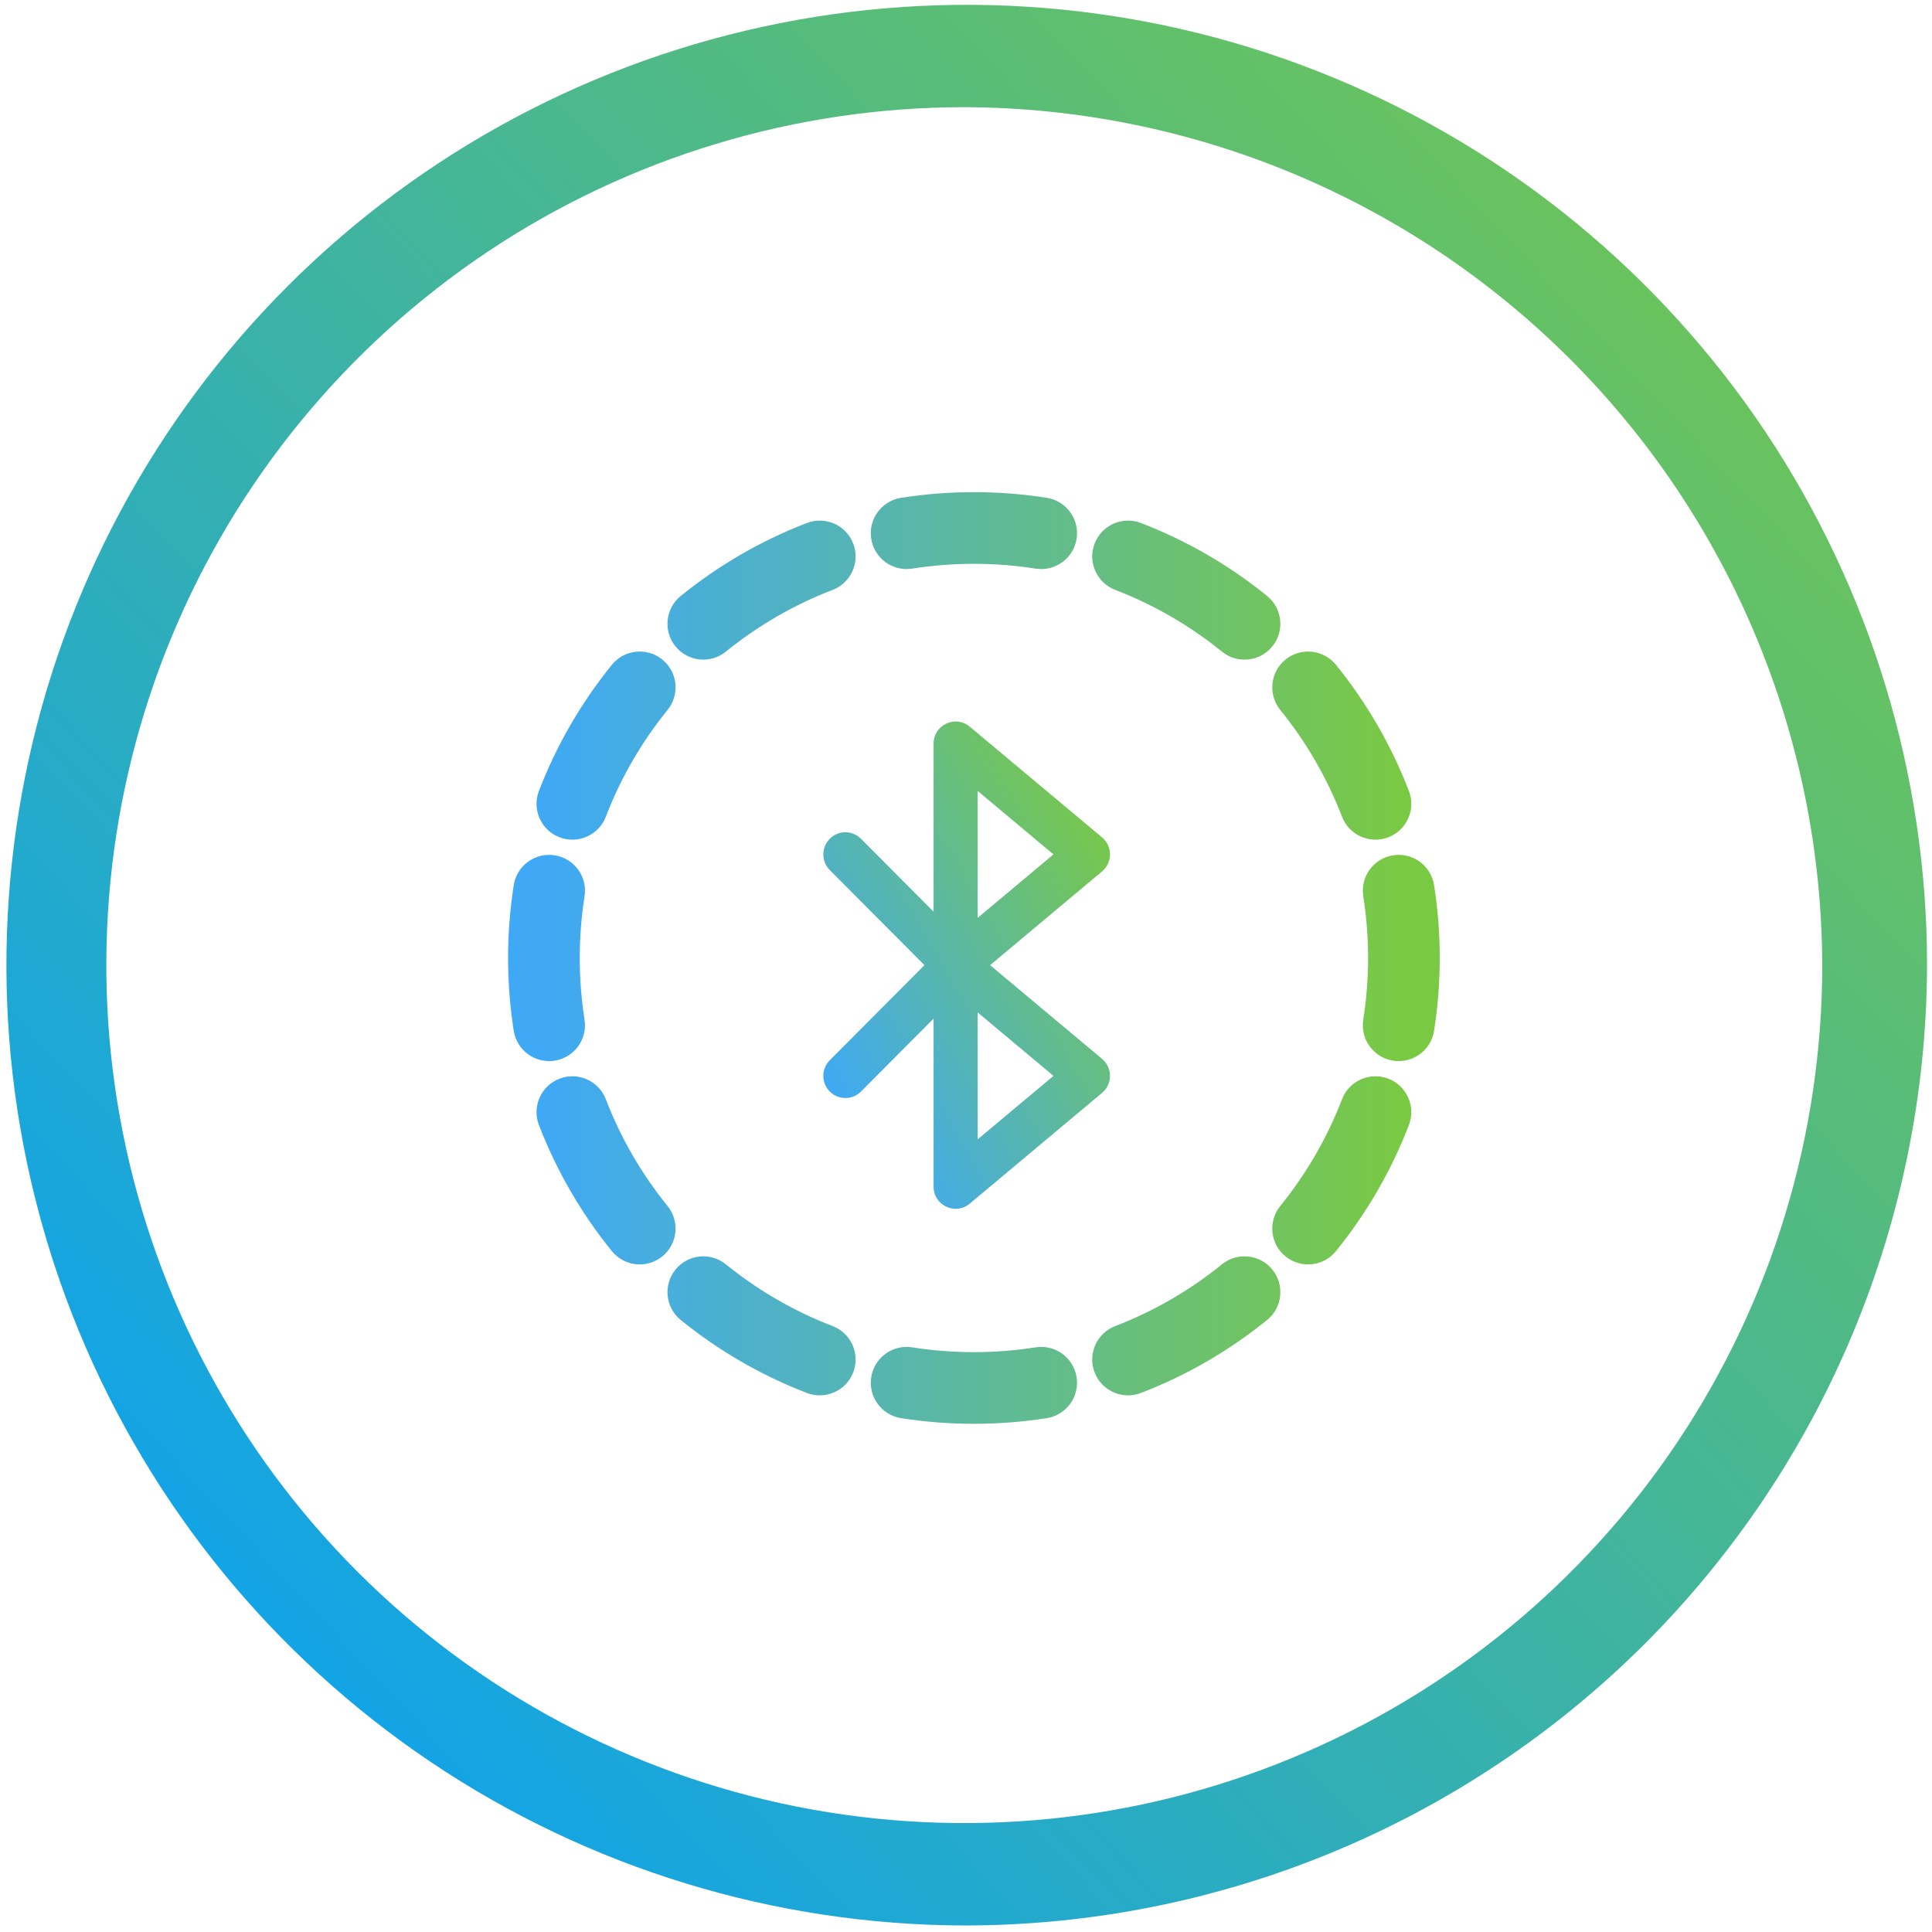 <svg width="179" height="179" viewBox="0 0 179 179" fill="none" xmlns="http://www.w3.org/2000/svg">
<path d="M89.342 178.395C71.755 178.349 54.577 173.091 39.973 163.292C25.376 153.482 14.005 139.574 7.302 123.312C0.6 107.049 -1.127 89.169 2.332 71.925C5.79 54.681 14.284 38.85 26.734 26.428C39.191 14.006 55.04 5.557 72.295 2.141C89.55 -1.274 107.422 0.499 123.674 7.244C139.927 13.989 153.801 25.389 163.57 40.015C173.327 54.641 178.541 71.833 178.541 89.421C178.482 113.037 169.051 135.67 152.336 152.351C135.614 169.027 112.956 178.395 89.342 178.395ZM89.342 9.931C73.623 9.931 58.255 14.592 45.181 23.323C32.108 32.065 21.918 44.475 15.903 59.004C9.888 73.532 8.311 89.507 11.377 104.926C14.444 120.35 22.013 134.511 33.128 145.63C44.25 156.748 58.409 164.314 73.831 167.385C89.253 170.445 105.233 168.877 119.753 162.856C134.28 156.846 146.695 146.657 155.432 133.581C164.169 120.505 168.831 105.138 168.831 89.421C168.772 68.36 160.373 48.172 145.479 33.282C130.584 18.392 110.411 9.994 89.342 9.931Z" fill="url(#paint0_linear_2292_15322)"/>
<path fill-rule="evenodd" clip-rule="evenodd" d="M47.599 95.507C47.254 93.306 47.074 91.051 47.074 88.757C47.074 86.463 47.254 84.209 47.599 82.007C47.884 80.196 49.583 78.959 51.395 79.243C53.206 79.528 54.443 81.227 54.159 83.038C53.866 84.9 53.714 86.809 53.714 88.757C53.714 90.705 53.866 92.615 54.159 94.476C54.443 96.287 53.206 97.986 51.395 98.271C49.583 98.556 47.884 97.318 47.599 95.507ZM51.84 77.575C50.128 76.917 49.274 74.997 49.931 73.285C51.57 69.019 53.865 65.081 56.692 61.594C57.847 60.17 59.938 59.952 61.362 61.106C62.786 62.261 63.005 64.352 61.85 65.776C59.456 68.729 57.514 72.061 56.13 75.666C55.472 77.378 53.552 78.232 51.84 77.575ZM51.84 99.939C53.552 99.282 55.472 100.137 56.13 101.848C57.514 105.453 59.456 108.785 61.85 111.738C63.005 113.163 62.786 115.253 61.362 116.408C59.938 117.563 57.847 117.344 56.692 115.92C53.865 112.433 51.57 108.495 49.931 104.229C49.274 102.518 50.128 100.597 51.84 99.939ZM62.582 117.628C63.737 116.204 65.828 115.986 67.252 117.14C70.205 119.534 73.537 121.476 77.142 122.861C78.854 123.518 79.708 125.439 79.051 127.15C78.393 128.862 76.473 129.716 74.761 129.059C70.495 127.42 66.557 125.125 63.07 122.298C61.646 121.143 61.428 119.052 62.582 117.628ZM62.582 59.886C61.428 58.462 61.646 56.371 63.07 55.216C66.557 52.389 70.495 50.094 74.761 48.455C76.473 47.798 78.393 48.652 79.051 50.364C79.708 52.076 78.854 53.996 77.142 54.654C73.537 56.038 70.205 57.98 67.252 60.374C65.828 61.529 63.737 61.31 62.582 59.886ZM80.719 127.596C81.004 125.784 82.703 124.547 84.514 124.831C86.376 125.124 88.285 125.276 90.233 125.276C92.181 125.276 94.091 125.124 95.952 124.831C97.763 124.547 99.462 125.784 99.747 127.596C100.032 129.407 98.794 131.106 96.983 131.391C94.782 131.737 92.527 131.916 90.233 131.916C87.939 131.916 85.685 131.737 83.484 131.391C81.672 131.106 80.435 129.407 80.719 127.596ZM80.719 49.919C80.435 48.107 81.672 46.408 83.484 46.123C85.685 45.778 87.939 45.598 90.233 45.598C92.527 45.598 94.782 45.778 96.983 46.123C98.794 46.408 100.032 48.107 99.747 49.919C99.462 51.73 97.763 52.967 95.952 52.683C94.091 52.39 92.181 52.238 90.233 52.238C88.285 52.238 86.376 52.39 84.514 52.683C82.703 52.967 81.004 51.73 80.719 49.919ZM101.416 127.15C100.758 125.439 101.613 123.518 103.324 122.861C106.929 121.476 110.261 119.534 113.214 117.14C114.639 115.986 116.729 116.204 117.884 117.628C119.039 119.052 118.82 121.143 117.396 122.298C113.909 125.125 109.971 127.42 105.705 129.059C103.994 129.716 102.073 128.862 101.416 127.15ZM101.416 50.364C102.073 48.652 103.994 47.798 105.705 48.455C109.971 50.094 113.909 52.389 117.396 55.216C118.82 56.371 119.039 58.462 117.884 59.886C116.729 61.31 114.639 61.529 113.214 60.374C110.261 57.98 106.929 56.038 103.324 54.654C101.613 53.996 100.758 52.076 101.416 50.364ZM119.104 116.408C117.68 115.253 117.462 113.163 118.616 111.738C121.01 108.785 122.952 105.453 124.337 101.848C124.994 100.137 126.915 99.282 128.626 99.939C130.338 100.597 131.192 102.518 130.535 104.229C128.896 108.495 126.601 112.433 123.774 115.92C122.619 117.344 120.529 117.563 119.104 116.408ZM119.104 61.106C120.529 59.952 122.619 60.17 123.774 61.594C126.601 65.081 128.896 69.019 130.535 73.285C131.192 74.997 130.338 76.917 128.626 77.575C126.915 78.232 124.994 77.378 124.337 75.666C122.952 72.061 121.01 68.729 118.616 65.776C117.462 64.352 117.68 62.261 119.104 61.106ZM129.072 98.271C127.26 97.986 126.023 96.287 126.308 94.476C126.6 92.615 126.752 90.705 126.752 88.757C126.752 86.809 126.6 84.9 126.308 83.038C126.023 81.227 127.26 79.528 129.072 79.243C130.883 78.959 132.582 80.196 132.867 82.007C133.213 84.209 133.392 86.463 133.392 88.757C133.392 91.051 133.213 93.306 132.867 95.507C132.582 97.318 130.883 98.556 129.072 98.271Z" fill="url(#paint1_linear_2292_15322)"/>
<path d="M102.105 98.105L91.731 89.421L102.105 80.738C103.086 79.917 103.086 78.405 102.105 77.585L89.847 67.325C88.517 66.212 86.496 67.162 86.496 68.902V84.467L79.769 77.71C78.971 76.909 77.677 76.909 76.88 77.71C76.082 78.512 76.082 79.811 76.88 80.612L85.65 89.421L76.88 98.23C76.082 99.031 76.082 100.331 76.88 101.132C77.677 101.933 78.971 101.933 79.769 101.132L86.496 94.375V109.941C86.496 111.68 88.517 112.631 89.847 111.517L102.105 101.257C103.086 100.437 103.086 98.925 102.105 98.105ZM90.582 73.282L97.606 79.161L90.582 85.04V73.282ZM90.582 105.56V93.802L97.606 99.681L90.582 105.56Z" fill="url(#paint2_linear_2292_15322)"/>
<defs>
<linearGradient id="paint0_linear_2292_15322" x1="15.423" y1="172.654" x2="188.131" y2="12.035" gradientUnits="userSpaceOnUse">
<stop stop-color="#08A0F7"/>
<stop offset="1" stop-color="#7AC943"/>
</linearGradient>
<linearGradient id="paint1_linear_2292_15322" x1="50.394" y1="88.757" x2="130.072" y2="88.757" gradientUnits="userSpaceOnUse">
<stop stop-color="#3FA9F5"/>
<stop offset="1" stop-color="#7AC943"/>
</linearGradient>
<linearGradient id="paint2_linear_2292_15322" x1="76.281" y1="100.19" x2="107.334" y2="82.523" gradientUnits="userSpaceOnUse">
<stop stop-color="#3FA9F5"/>
<stop offset="1" stop-color="#7AC943"/>
</linearGradient>
</defs>
</svg>

